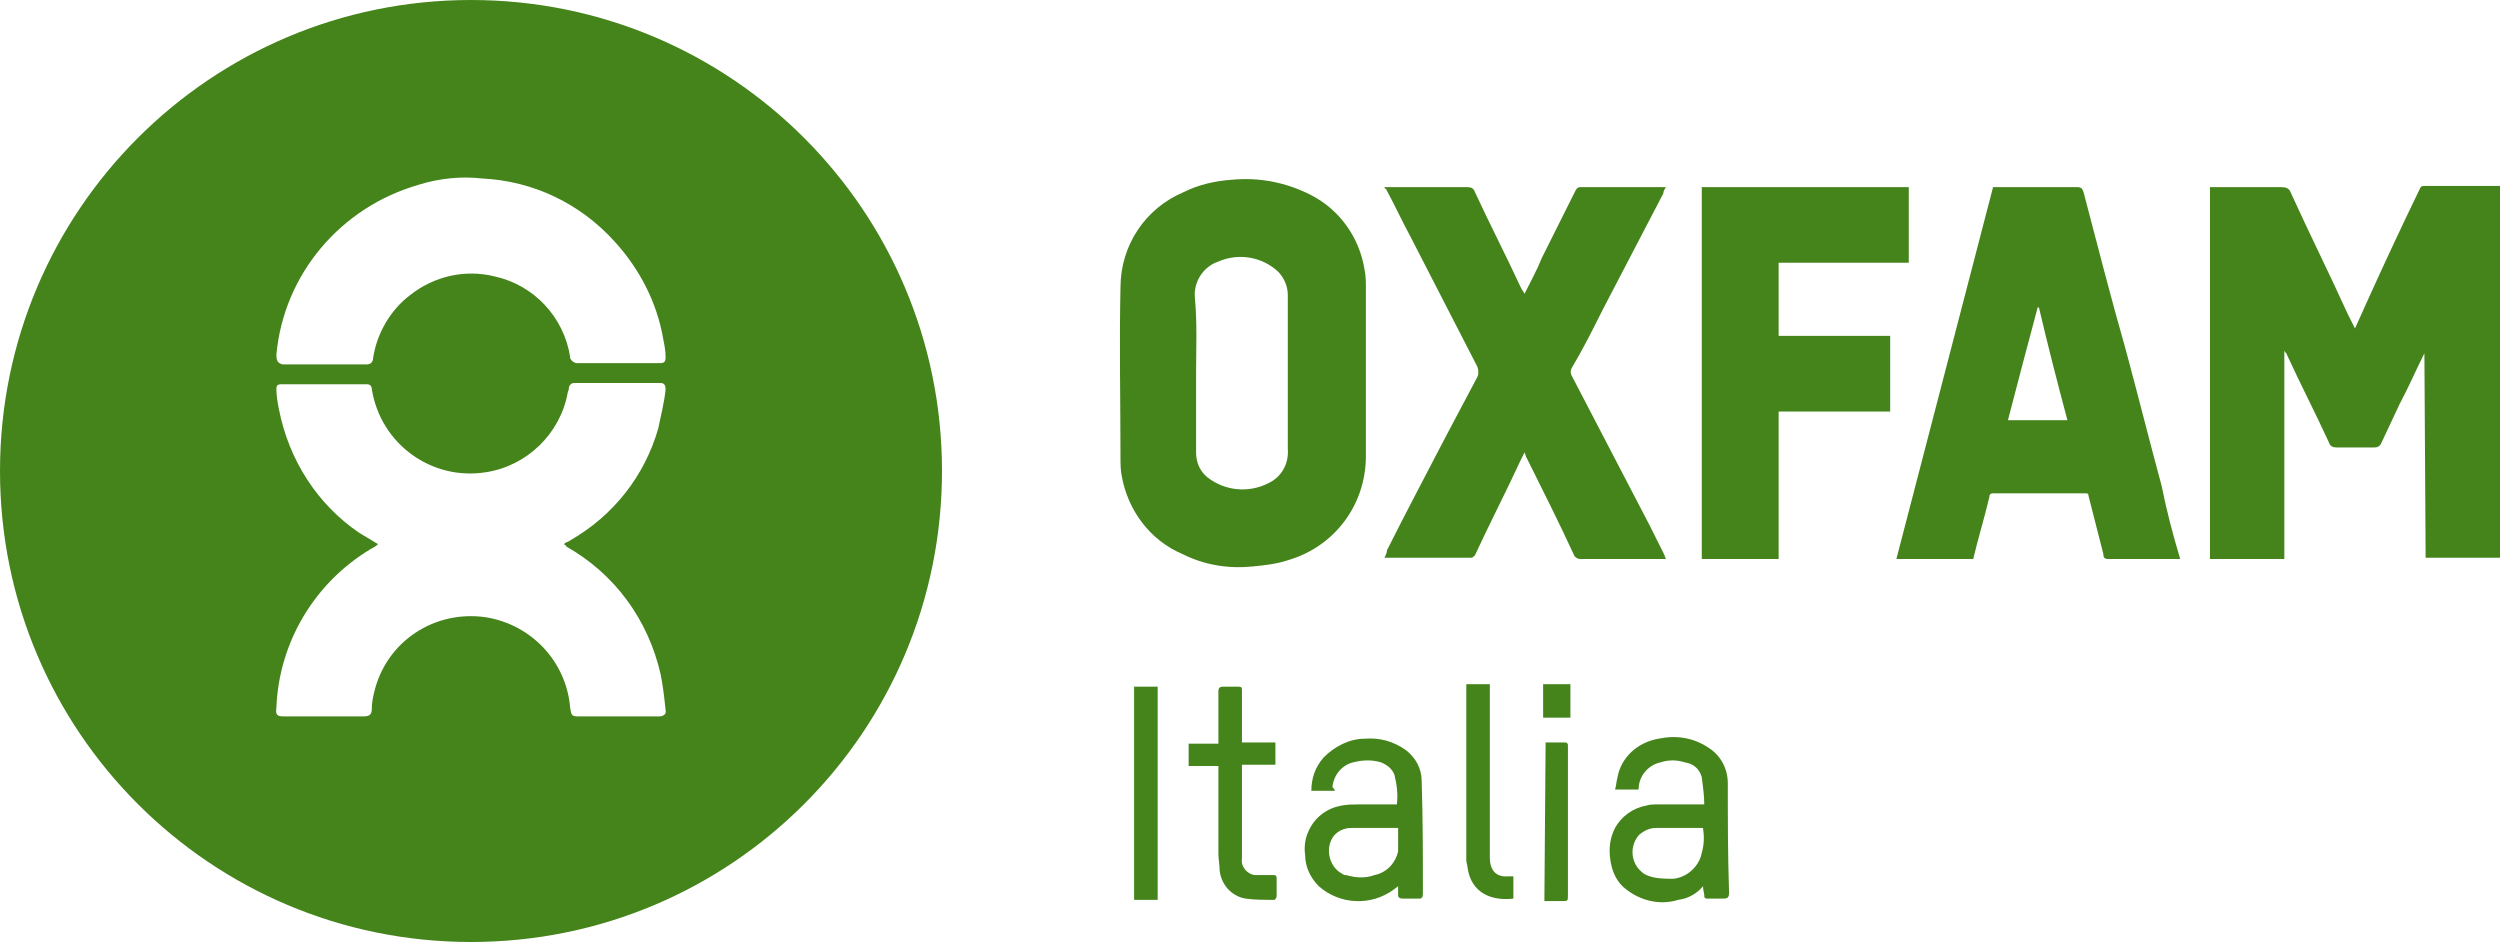 <!--?xml version="1.0" encoding="UTF-8"?-->
<!-- Generator: $$$/GeneralStr/196=Adobe Illustrator 27.6.0, SVG Export Plug-In . SVG Version: 6.00 Build 0)  -->
<svg xml:space="preserve" style="enable-background:new 0 0 201.7 76;" viewBox="0 0 201.7 76" y="0px" x="0px" id="Component_224_13" version="1.1" xmlns:xlink="http://www.w3.org/1999/xlink" xmlns="http://www.w3.org/2000/svg">
<style type="text/css">
	.st0{fill:#44841A;}
</style>
<g>
	<path d="M195.6,28.5c-0.7,1.4-1.3,2.8-2,4.1c-0.5,1.1-1,2.1-1.5,3.2c-0.1,0.2-0.3,0.3-0.5,0.3   c-1,0-2.1,0-3.1,0c-0.3,0-0.5-0.1-0.6-0.4c-1.1-2.4-2.3-4.7-3.4-7.1c0-0.1-0.1-0.1-0.2-0.3v16.8h-6v-30h0.4c1.8,0,3.6,0,5.4,0   c0.3,0,0.6,0.1,0.7,0.4c1.5,3.3,3.1,6.5,4.6,9.8c0.2,0.4,0.4,0.8,0.6,1.2c0.3-0.7,0.6-1.3,0.9-2c1.4-3.1,2.8-6.1,4.3-9.2   c0.1-0.2,0.1-0.3,0.4-0.3c2,0,4,0,6,0c0,0,0.1,0,0.1,0v30h-6L195.6,28.5L195.6,28.5z" class="st0" id="Path_50"></path>
	<path d="M110.2,30.1c0,2.2,0,4.4,0,6.7c0,3.9-2.5,7.3-6.3,8.4c-0.9,0.3-1.8,0.4-2.8,0.5   c-2,0.2-3.9-0.1-5.7-1c-2.6-1.1-4.4-3.5-4.9-6.3c-0.1-0.5-0.1-1-0.1-1.6c0-4.5-0.1-9.1,0-13.6c0-3.4,2-6.4,5.1-7.7   c1.2-0.6,2.5-0.9,3.9-1c2.2-0.2,4.3,0.2,6.3,1.2c2.4,1.2,4,3.5,4.4,6.1c0.1,0.5,0.1,1,0.1,1.6C110.2,25.7,110.2,27.9,110.2,30.1z    M96.5,30.1c0,2.1,0,4.3,0,6.4c0,0.8,0.3,1.5,0.9,2c1.4,1.1,3.3,1.3,4.9,0.5c1.1-0.5,1.7-1.6,1.6-2.8c0-4.1,0-8.3,0-12.4   c0-0.7-0.3-1.4-0.8-1.9c-1.3-1.2-3.2-1.5-4.8-0.8c-1.2,0.4-2,1.6-1.9,2.9C96.6,26.1,96.5,28.1,96.5,30.1L96.5,30.1z" class="st0" id="Path_51"></path>
	<path d="M175.9,45.1h-0.4c-1.8,0-3.6,0-5.4,0c-0.3,0-0.4-0.1-0.4-0.4c-0.4-1.6-0.8-3.1-1.2-4.7   c0-0.2-0.1-0.2-0.3-0.2c-2.5,0-4.9,0-7.4,0c-0.2,0-0.3,0.1-0.3,0.3c-0.4,1.7-0.9,3.3-1.3,5h-6.2c2.6-10,5.2-20,7.8-30h0.4   c2.1,0,4.3,0,6.4,0c0.3,0,0.4,0.1,0.5,0.4c1.1,4.2,2.2,8.5,3.4,12.7c1,3.7,1.9,7.3,2.9,11C174.8,41.2,175.3,43.1,175.9,45.1z    M166.8,33.9c-0.8-3-1.6-6.1-2.3-9.1h-0.1c-0.8,3-1.6,6-2.4,9.1L166.8,33.9z" class="st0" id="Path_52"></path>
	<path d="M111.7,15.1h4c0.9,0,1.8,0,2.7,0c0.3,0,0.5,0.1,0.6,0.4c1.2,2.6,2.5,5.1,3.7,7.7   c0.1,0.2,0.2,0.3,0.3,0.5c0.5-1,1-1.9,1.4-2.9c0.9-1.8,1.8-3.6,2.7-5.4c0.1-0.2,0.2-0.3,0.4-0.3c2.2,0,4.4,0,6.6,0   c0.1,0,0.1,0,0.3,0c-0.1,0.2-0.2,0.3-0.2,0.5c-1.6,3.1-3.3,6.3-4.9,9.4c-0.8,1.6-1.6,3.2-2.5,4.7c-0.1,0.2-0.1,0.4,0,0.6   c2.1,4,4.2,8.1,6.3,12.1c0.4,0.8,0.8,1.6,1.2,2.4c0,0.1,0.1,0.2,0.1,0.3H134c-2.1,0-4.3,0-6.5,0c-0.2,0-0.4-0.1-0.5-0.3   c-1.2-2.6-2.5-5.2-3.8-7.8c-0.1-0.1-0.1-0.3-0.2-0.5c-0.1,0.2-0.2,0.4-0.3,0.6c-1.2,2.6-2.5,5.1-3.7,7.7c-0.1,0.1-0.2,0.2-0.3,0.2   c-2.3,0-4.5,0-6.8,0c-0.1,0-0.1,0-0.2,0c0.1-0.2,0.2-0.4,0.2-0.6c1.5-3,3.1-6,4.6-8.9c0.9-1.7,1.8-3.4,2.7-5.1   c0.1-0.2,0.1-0.5,0-0.8c-1.8-3.5-3.6-7-5.4-10.5c-0.7-1.3-1.3-2.6-2-3.9C111.8,15.3,111.7,15.2,111.7,15.1z" class="st0" id="Path_53"></path>
	<path d="M143.5,33.3v11.8h-6.2v-30h16.7v6.1h-10.5v5.9h9v6.1H143.5z" class="st0" id="Path_54"></path>
	<path d="M137.4,71.5c-0.5,0.6-1.2,1-2,1.1c-1.6,0.5-3.3,0-4.5-1.1c-0.6-0.6-0.9-1.4-1-2.3   c-0.1-0.8,0-1.6,0.4-2.4c0.5-0.9,1.4-1.6,2.5-1.8c0.3-0.1,0.6-0.1,1-0.1c1.2,0,2.4,0,3.7,0c0-0.7-0.1-1.4-0.2-2.2   c-0.2-0.7-0.7-1.1-1.4-1.2c-0.6-0.2-1.3-0.2-1.9,0c-1,0.2-1.8,1.1-1.8,2.2h-1.9c0.1-0.3,0.1-0.6,0.2-1c0.3-1.6,1.6-2.8,3.3-3.1   c1.4-0.3,2.8-0.1,4,0.7c1,0.6,1.6,1.7,1.6,2.9c0,2.9,0,5.8,0.1,8.8c0,0.4-0.1,0.5-0.5,0.5c-0.4,0-0.8,0-1.2,0   c-0.3,0-0.3-0.1-0.3-0.3C137.5,72.1,137.4,71.8,137.4,71.5z M137.4,66.8c-1.3,0-2.5,0-3.8,0c-0.5,0-0.9,0.2-1.3,0.5   c-0.8,0.8-0.8,2.2,0.1,3c0.2,0.2,0.4,0.3,0.7,0.4c0.6,0.2,1.3,0.2,1.9,0.2c1.1-0.1,2.1-1,2.3-2.1C137.5,68.1,137.5,67.5,137.4,66.8   z" class="st0" id="Path_55"></path>
	<path d="M107.7,63.8h-1.9c0-1,0.3-1.9,1-2.7c0.9-0.9,2.1-1.5,3.3-1.5c1.2-0.1,2.3,0.2,3.3,0.9   c0.8,0.6,1.3,1.5,1.3,2.5c0.1,3,0.1,6.1,0.1,9.1c0,0.3-0.1,0.4-0.3,0.4c-0.4,0-0.8,0-1.3,0c-0.3,0-0.4-0.1-0.4-0.3   c0-0.2,0-0.4,0-0.7l-0.4,0.3c-1.8,1.3-4.3,1.2-6-0.3c-0.7-0.7-1.1-1.6-1.1-2.5c-0.1-0.7,0-1.4,0.3-2c0.5-1.1,1.5-1.8,2.6-2   c0.5-0.1,1-0.1,1.4-0.1c1,0,2.1,0,3.1,0c0.1-0.8,0-1.6-0.2-2.4c-0.2-0.5-0.6-0.8-1.1-1c-0.7-0.2-1.4-0.2-2.2,0   c-0.9,0.2-1.6,1-1.7,2C107.7,63.7,107.7,63.8,107.7,63.8z M112.8,66.8h-3.5c-0.1,0-0.2,0-0.3,0c-0.6,0-1.2,0.3-1.5,0.8   c-0.6,1-0.2,2.4,0.8,2.9c0.1,0.1,0.2,0.1,0.3,0.1c0.7,0.2,1.5,0.3,2.3,0c1-0.2,1.7-1,1.9-1.9C112.8,68.2,112.8,67.5,112.8,66.8   L112.8,66.8z" class="st0" id="Path_56"></path>
	<path d="M102.9,61.7h-2.7c0,0.1,0,0.3,0,0.4c0,2.4,0,4.8,0,7.2c-0.1,0.6,0.4,1.2,1,1.3c0.1,0,0.2,0,0.3,0   c0.4,0,0.8,0,1.2,0c0.2,0,0.3,0,0.3,0.3c0,0.5,0,0.9,0,1.4c0,0.1-0.1,0.3-0.2,0.3c-0.8,0-1.6,0-2.3-0.1c-1.2-0.2-2-1.2-2.1-2.3   c0-0.4-0.1-0.9-0.1-1.3c0-2.2,0-4.4,0-6.6v-0.5h-2.4v-1.8h2.4v-0.4c0-1.3,0-2.5,0-3.8c0-0.3,0.1-0.4,0.4-0.4c0.4,0,0.8,0,1.2,0   c0.3,0,0.3,0.1,0.3,0.3c0,1.3,0,2.5,0,3.8v0.4h2.7L102.9,61.7z" class="st0" id="Path_57"></path>
	<path d="M122.1,70.7v1.8c-1.7,0.2-3.4-0.4-3.7-2.5c0-0.2-0.1-0.4-0.1-0.6c0-4.6,0-9.2,0-13.8v-0.4h1.9   v0.5c0,4.5,0,9,0,13.5c0,1,0.5,1.6,1.5,1.5C121.8,70.7,121.9,70.7,122.1,70.7z" class="st0" id="Path_58"></path>
	<path d="M93.4,72.6h-1.9V55.4h1.9V72.6z" class="st0" id="Path_59"></path>
	<path d="M124.7,59.9c0.6,0,1.1,0,1.6,0c0.1,0,0.2,0.1,0.2,0.2c0,0.1,0,0.2,0,0.3v11.8   c0,0.5,0,0.5-0.5,0.5h-1.4L124.7,59.9z" class="st0" id="Path_60"></path>
	<path d="M124.5,55.2c0.1,0,0.2,0,0.2,0c0.7,0,1.3,0,2,0v2.7h-2.2L124.5,55.2z" class="st0" id="Path_61"></path>
	<path d="M38,0C17,0,0,17,0,38s17,38,38,38c21,0,38-17,38-38C76,17,59,0,38,0C38,0,38,0,38,0z M22.3,28.6   c0.6-6.5,5.2-11.9,11.5-13.7c1.6-0.5,3.4-0.7,5.1-0.5c4.1,0.2,7.9,2,10.7,5.1c2,2.2,3.4,4.9,3.9,7.8c0.1,0.5,0.2,1,0.2,1.5   c0,0.4-0.1,0.5-0.5,0.5c-1.1,0-2.2,0-3.3,0c-1.1,0-2.2,0-3.3,0c-0.3,0-0.5-0.2-0.6-0.4c0,0,0-0.1,0-0.1c-0.5-3.2-2.9-5.8-6.1-6.5   c-2.4-0.6-4.9,0-6.8,1.5c-1.6,1.2-2.7,3.1-3,5.1c0,0.3-0.2,0.5-0.5,0.5c0,0,0,0-0.1,0c-2.2,0-4.5,0-6.7,0   C22.4,29.3,22.3,29.1,22.3,28.6z M53.2,57.8c-0.4,0-0.9,0-1.3,0h-5.2c-0.6,0-0.6-0.1-0.7-0.7c-0.3-3.7-3.1-6.7-6.8-7.3   c-4.1-0.6-8,1.9-9,6c-0.1,0.4-0.2,0.9-0.2,1.3c0,0.5-0.1,0.7-0.7,0.7c-1.4,0-2.8,0-4.2,0c-0.7,0-1.5,0-2.2,0   c-0.5,0-0.7-0.1-0.6-0.7c0.2-5.3,3.1-10.1,7.6-12.8c0.2-0.1,0.4-0.2,0.6-0.4c-0.5-0.3-1-0.6-1.5-0.9c-3.4-2.3-5.7-5.9-6.5-10   c-0.1-0.5-0.2-1.1-0.2-1.6c0-0.3,0.1-0.4,0.4-0.4c2.3,0,4.6,0,6.9,0c0.3,0,0.4,0.2,0.4,0.4c0.7,4.4,4.8,7.4,9.2,6.7   c3.3-0.5,6-3.1,6.6-6.4c0-0.1,0.1-0.2,0.1-0.4c0-0.2,0.2-0.4,0.4-0.4c0,0,0,0,0.1,0c2.3,0,4.6,0,6.9,0c0.3,0,0.4,0.2,0.4,0.5   c-0.1,1.1-0.4,2.2-0.6,3.2c-1.1,3.8-3.6,7-7.1,9c-0.1,0.1-0.2,0.1-0.4,0.2c0,0-0.1,0.1-0.1,0.1c0.1,0.1,0.2,0.1,0.2,0.2   c3.9,2.2,6.6,5.9,7.6,10.3c0.2,1,0.3,1.9,0.4,2.9C53.8,57.6,53.5,57.8,53.2,57.8L53.2,57.8z" class="st0" id="Path_62"></path>
</g>
</svg>
